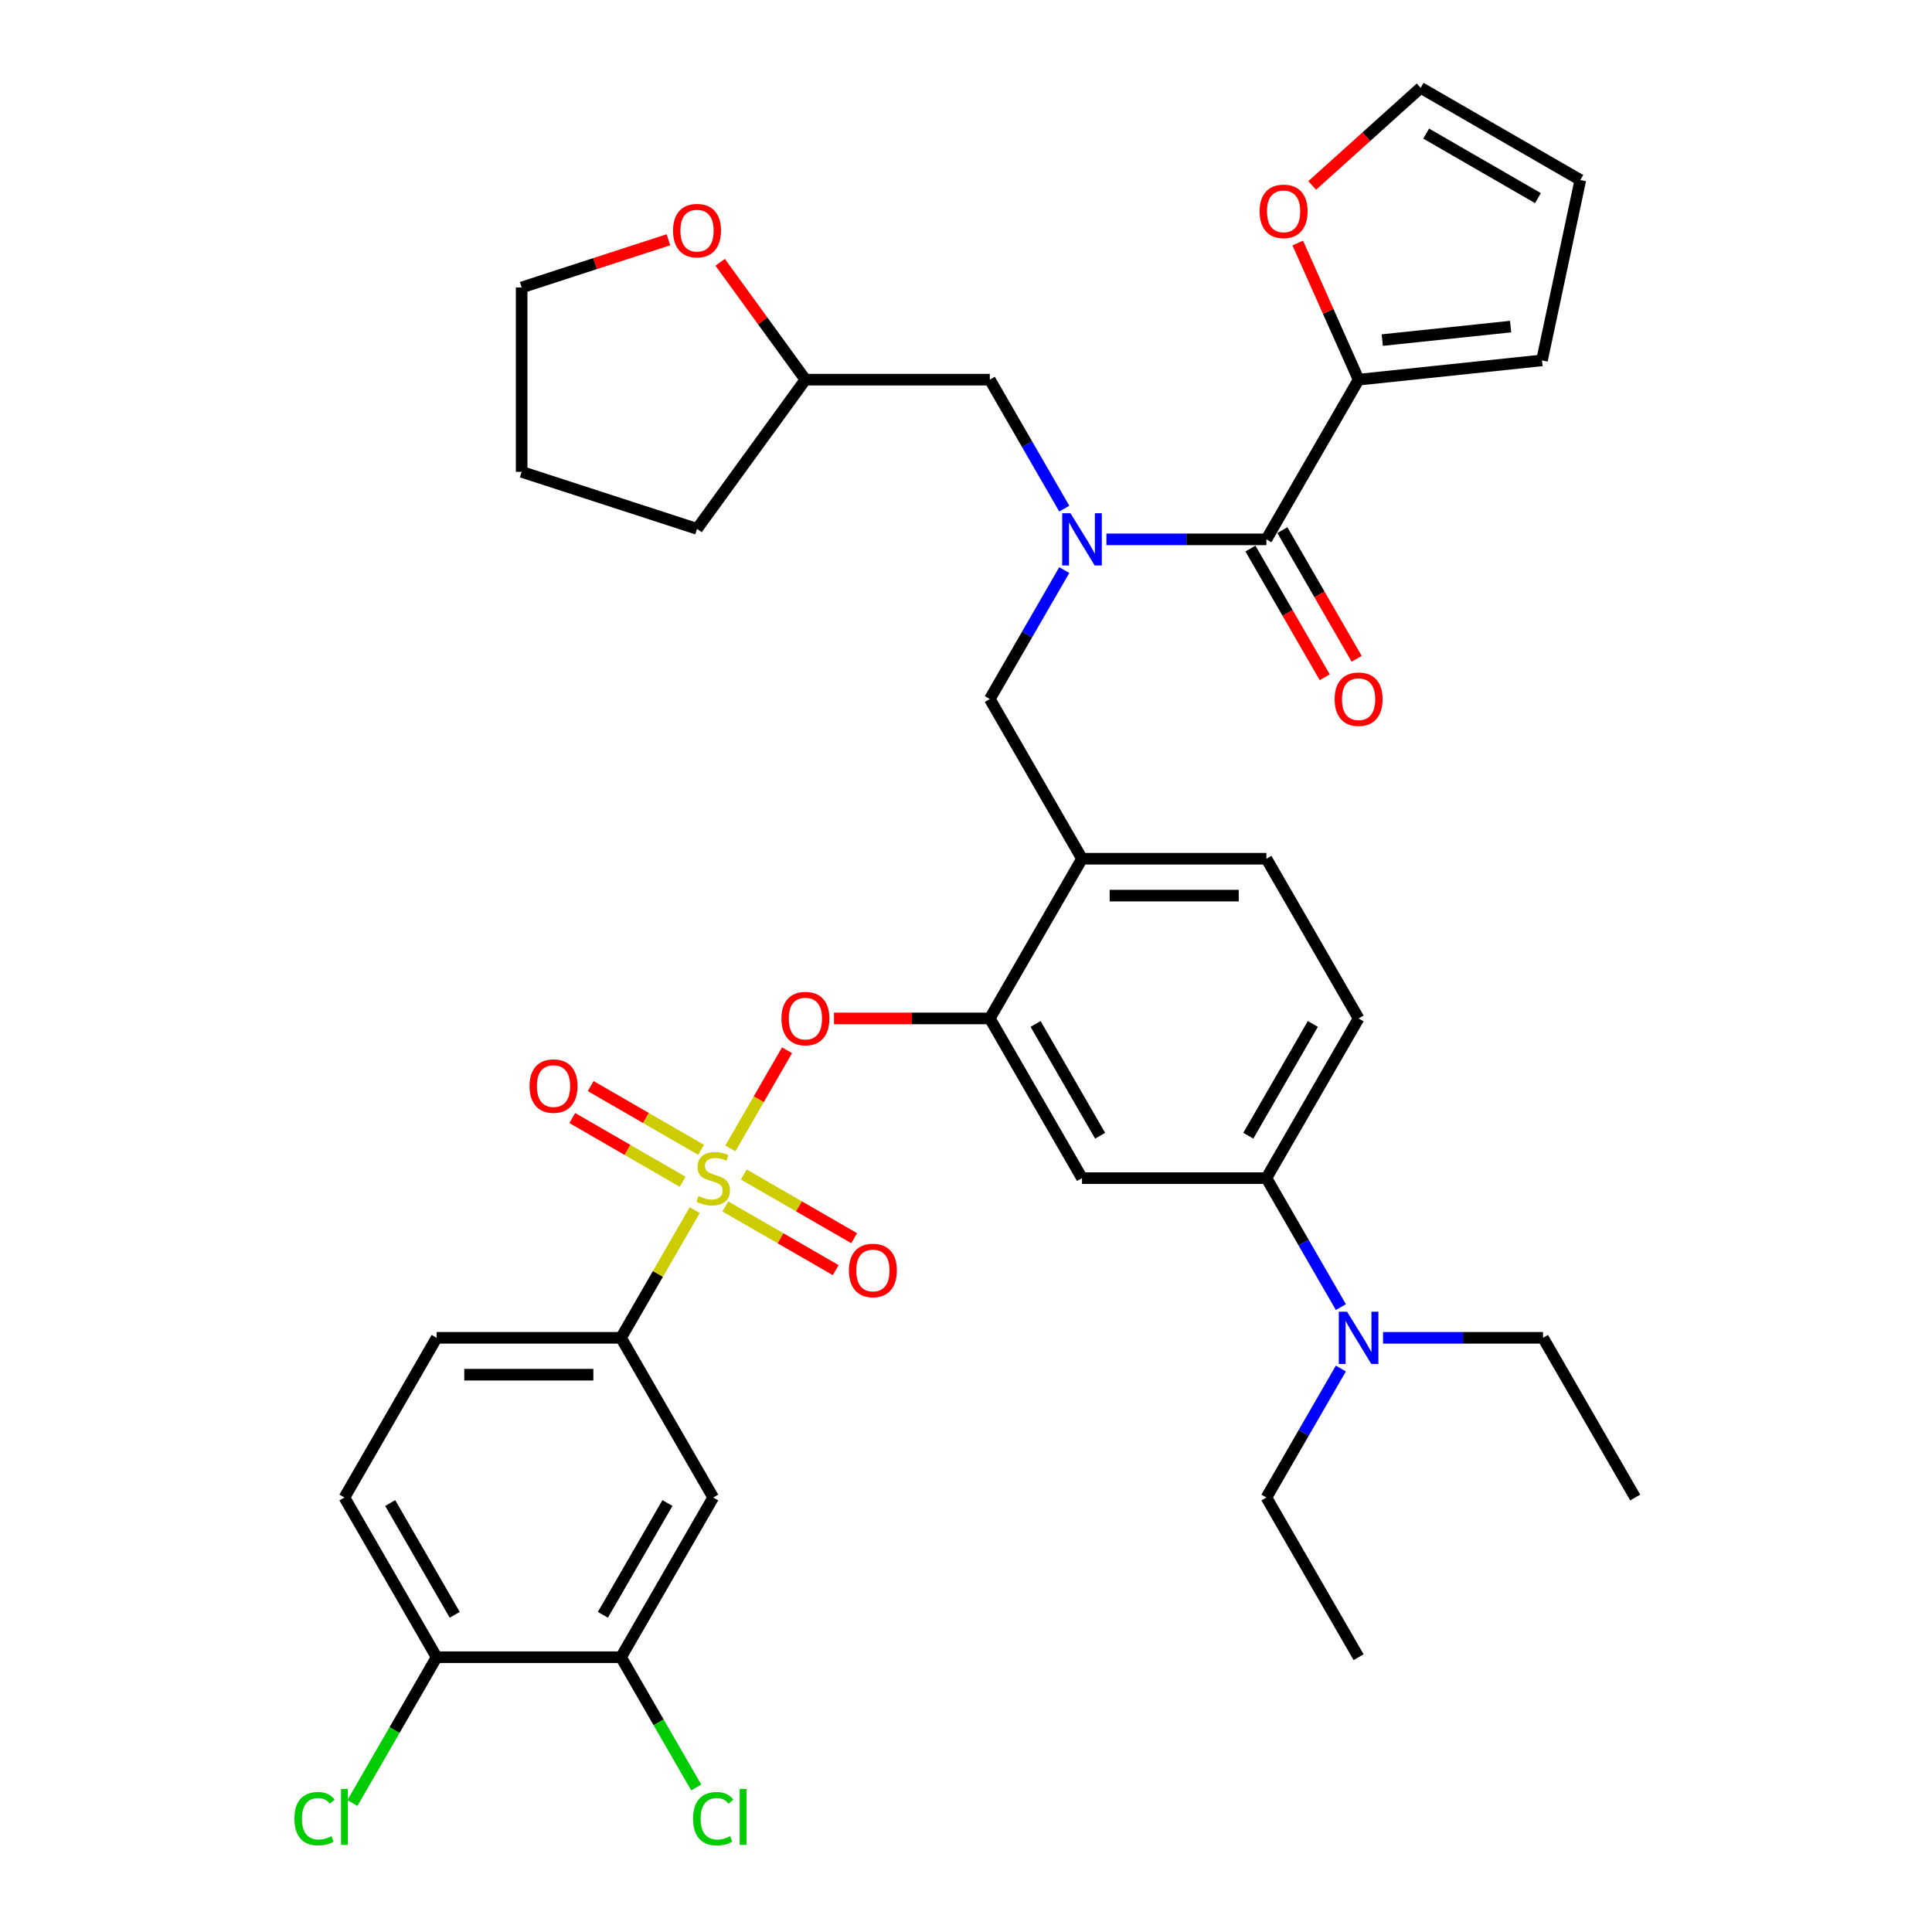 <?xml version='1.0' encoding='iso-8859-1'?>
<svg version='1.1' baseProfile='full'
              xmlns='http://www.w3.org/2000/svg'
                      xmlns:rdkit='http://www.rdkit.org/xml'
                      xmlns:xlink='http://www.w3.org/1999/xlink'
                  xml:space='preserve'
width='1000px' height='1000px' viewBox='0 0 1000 1000'>
<!-- END OF HEADER -->
<rect style='opacity:1.0;fill:#FFFFFF;stroke:none' width='1000' height='1000' x='0' y='0'> </rect>
<path class='bond-0' d='M 703.212,196.511 L 655.49,279.168' style='fill:none;fill-rule:evenodd;stroke:#000000;stroke-width:6px;stroke-linecap:butt;stroke-linejoin:miter;stroke-opacity:1' />
<path class='bond-1' d='M 703.212,196.511 L 687.469,161.152' style='fill:none;fill-rule:evenodd;stroke:#000000;stroke-width:6px;stroke-linecap:butt;stroke-linejoin:miter;stroke-opacity:1' />
<path class='bond-1' d='M 687.469,161.152 L 671.726,125.792' style='fill:none;fill-rule:evenodd;stroke:#FF0000;stroke-width:6px;stroke-linecap:butt;stroke-linejoin:miter;stroke-opacity:1' />
<path class='bond-2' d='M 703.212,196.511 L 798.133,186.535' style='fill:none;fill-rule:evenodd;stroke:#000000;stroke-width:6px;stroke-linecap:butt;stroke-linejoin:miter;stroke-opacity:1' />
<path class='bond-2' d='M 715.455,176.03 L 781.899,169.047' style='fill:none;fill-rule:evenodd;stroke:#000000;stroke-width:6px;stroke-linecap:butt;stroke-linejoin:miter;stroke-opacity:1' />
<path class='bond-3' d='M 550.866,295.069 L 531.595,328.447' style='fill:none;fill-rule:evenodd;stroke:#0000FF;stroke-width:6px;stroke-linecap:butt;stroke-linejoin:miter;stroke-opacity:1' />
<path class='bond-3' d='M 531.595,328.447 L 512.324,361.825' style='fill:none;fill-rule:evenodd;stroke:#000000;stroke-width:6px;stroke-linecap:butt;stroke-linejoin:miter;stroke-opacity:1' />
<path class='bond-4' d='M 550.866,263.267 L 531.595,229.889' style='fill:none;fill-rule:evenodd;stroke:#0000FF;stroke-width:6px;stroke-linecap:butt;stroke-linejoin:miter;stroke-opacity:1' />
<path class='bond-4' d='M 531.595,229.889 L 512.324,196.511' style='fill:none;fill-rule:evenodd;stroke:#000000;stroke-width:6px;stroke-linecap:butt;stroke-linejoin:miter;stroke-opacity:1' />
<path class='bond-5' d='M 572.683,279.168 L 614.086,279.168' style='fill:none;fill-rule:evenodd;stroke:#0000FF;stroke-width:6px;stroke-linecap:butt;stroke-linejoin:miter;stroke-opacity:1' />
<path class='bond-5' d='M 614.086,279.168 L 655.49,279.168' style='fill:none;fill-rule:evenodd;stroke:#000000;stroke-width:6px;stroke-linecap:butt;stroke-linejoin:miter;stroke-opacity:1' />
<path class='bond-6' d='M 647.224,283.94 L 666.451,317.242' style='fill:none;fill-rule:evenodd;stroke:#000000;stroke-width:6px;stroke-linecap:butt;stroke-linejoin:miter;stroke-opacity:1' />
<path class='bond-6' d='M 666.451,317.242 L 685.678,350.543' style='fill:none;fill-rule:evenodd;stroke:#FF0000;stroke-width:6px;stroke-linecap:butt;stroke-linejoin:miter;stroke-opacity:1' />
<path class='bond-6' d='M 663.756,274.396 L 682.982,307.697' style='fill:none;fill-rule:evenodd;stroke:#000000;stroke-width:6px;stroke-linecap:butt;stroke-linejoin:miter;stroke-opacity:1' />
<path class='bond-6' d='M 682.982,307.697 L 702.209,340.999' style='fill:none;fill-rule:evenodd;stroke:#FF0000;stroke-width:6px;stroke-linecap:butt;stroke-linejoin:miter;stroke-opacity:1' />
<path class='bond-7' d='M 679.185,95.999 L 707.253,70.727' style='fill:none;fill-rule:evenodd;stroke:#FF0000;stroke-width:6px;stroke-linecap:butt;stroke-linejoin:miter;stroke-opacity:1' />
<path class='bond-7' d='M 707.253,70.727 L 735.32,45.455' style='fill:none;fill-rule:evenodd;stroke:#000000;stroke-width:6px;stroke-linecap:butt;stroke-linejoin:miter;stroke-opacity:1' />
<path class='bond-8' d='M 703.212,527.138 L 655.49,609.795' style='fill:none;fill-rule:evenodd;stroke:#000000;stroke-width:6px;stroke-linecap:butt;stroke-linejoin:miter;stroke-opacity:1' />
<path class='bond-8' d='M 679.522,529.992 L 646.117,587.852' style='fill:none;fill-rule:evenodd;stroke:#000000;stroke-width:6px;stroke-linecap:butt;stroke-linejoin:miter;stroke-opacity:1' />
<path class='bond-9' d='M 703.212,527.138 L 655.49,444.481' style='fill:none;fill-rule:evenodd;stroke:#000000;stroke-width:6px;stroke-linecap:butt;stroke-linejoin:miter;stroke-opacity:1' />
<path class='bond-10' d='M 655.49,609.795 L 674.761,643.173' style='fill:none;fill-rule:evenodd;stroke:#000000;stroke-width:6px;stroke-linecap:butt;stroke-linejoin:miter;stroke-opacity:1' />
<path class='bond-10' d='M 674.761,643.173 L 694.031,676.55' style='fill:none;fill-rule:evenodd;stroke:#0000FF;stroke-width:6px;stroke-linecap:butt;stroke-linejoin:miter;stroke-opacity:1' />
<path class='bond-11' d='M 655.49,609.795 L 560.046,609.795' style='fill:none;fill-rule:evenodd;stroke:#000000;stroke-width:6px;stroke-linecap:butt;stroke-linejoin:miter;stroke-opacity:1' />
<path class='bond-12' d='M 560.046,609.795 L 512.324,527.138' style='fill:none;fill-rule:evenodd;stroke:#000000;stroke-width:6px;stroke-linecap:butt;stroke-linejoin:miter;stroke-opacity:1' />
<path class='bond-12' d='M 569.419,587.852 L 536.014,529.992' style='fill:none;fill-rule:evenodd;stroke:#000000;stroke-width:6px;stroke-linecap:butt;stroke-linejoin:miter;stroke-opacity:1' />
<path class='bond-13' d='M 512.324,527.138 L 560.046,444.481' style='fill:none;fill-rule:evenodd;stroke:#000000;stroke-width:6px;stroke-linecap:butt;stroke-linejoin:miter;stroke-opacity:1' />
<path class='bond-14' d='M 512.324,527.138 L 471.999,527.138' style='fill:none;fill-rule:evenodd;stroke:#000000;stroke-width:6px;stroke-linecap:butt;stroke-linejoin:miter;stroke-opacity:1' />
<path class='bond-14' d='M 471.999,527.138 L 431.674,527.138' style='fill:none;fill-rule:evenodd;stroke:#FF0000;stroke-width:6px;stroke-linecap:butt;stroke-linejoin:miter;stroke-opacity:1' />
<path class='bond-15' d='M 560.046,444.481 L 655.49,444.481' style='fill:none;fill-rule:evenodd;stroke:#000000;stroke-width:6px;stroke-linecap:butt;stroke-linejoin:miter;stroke-opacity:1' />
<path class='bond-15' d='M 574.363,463.57 L 641.173,463.57' style='fill:none;fill-rule:evenodd;stroke:#000000;stroke-width:6px;stroke-linecap:butt;stroke-linejoin:miter;stroke-opacity:1' />
<path class='bond-16' d='M 560.046,444.481 L 512.324,361.825' style='fill:none;fill-rule:evenodd;stroke:#000000;stroke-width:6px;stroke-linecap:butt;stroke-linejoin:miter;stroke-opacity:1' />
<path class='bond-17' d='M 407.37,543.612 L 392.706,569.01' style='fill:none;fill-rule:evenodd;stroke:#FF0000;stroke-width:6px;stroke-linecap:butt;stroke-linejoin:miter;stroke-opacity:1' />
<path class='bond-17' d='M 392.706,569.01 L 378.043,594.407' style='fill:none;fill-rule:evenodd;stroke:#CCCC00;stroke-width:6px;stroke-linecap:butt;stroke-linejoin:miter;stroke-opacity:1' />
<path class='bond-18' d='M 359.582,626.383 L 340.509,659.417' style='fill:none;fill-rule:evenodd;stroke:#CCCC00;stroke-width:6px;stroke-linecap:butt;stroke-linejoin:miter;stroke-opacity:1' />
<path class='bond-18' d='M 340.509,659.417 L 321.437,692.451' style='fill:none;fill-rule:evenodd;stroke:#000000;stroke-width:6px;stroke-linecap:butt;stroke-linejoin:miter;stroke-opacity:1' />
<path class='bond-19' d='M 375.439,624.441 L 404.004,640.933' style='fill:none;fill-rule:evenodd;stroke:#CCCC00;stroke-width:6px;stroke-linecap:butt;stroke-linejoin:miter;stroke-opacity:1' />
<path class='bond-19' d='M 404.004,640.933 L 432.569,657.425' style='fill:none;fill-rule:evenodd;stroke:#FF0000;stroke-width:6px;stroke-linecap:butt;stroke-linejoin:miter;stroke-opacity:1' />
<path class='bond-19' d='M 384.983,607.91 L 413.548,624.402' style='fill:none;fill-rule:evenodd;stroke:#CCCC00;stroke-width:6px;stroke-linecap:butt;stroke-linejoin:miter;stroke-opacity:1' />
<path class='bond-19' d='M 413.548,624.402 L 442.113,640.894' style='fill:none;fill-rule:evenodd;stroke:#FF0000;stroke-width:6px;stroke-linecap:butt;stroke-linejoin:miter;stroke-opacity:1' />
<path class='bond-20' d='M 362.879,595.148 L 334.314,578.656' style='fill:none;fill-rule:evenodd;stroke:#CCCC00;stroke-width:6px;stroke-linecap:butt;stroke-linejoin:miter;stroke-opacity:1' />
<path class='bond-20' d='M 334.314,578.656 L 305.749,562.164' style='fill:none;fill-rule:evenodd;stroke:#FF0000;stroke-width:6px;stroke-linecap:butt;stroke-linejoin:miter;stroke-opacity:1' />
<path class='bond-20' d='M 353.334,611.679 L 324.769,595.187' style='fill:none;fill-rule:evenodd;stroke:#CCCC00;stroke-width:6px;stroke-linecap:butt;stroke-linejoin:miter;stroke-opacity:1' />
<path class='bond-20' d='M 324.769,595.187 L 296.205,578.695' style='fill:none;fill-rule:evenodd;stroke:#FF0000;stroke-width:6px;stroke-linecap:butt;stroke-linejoin:miter;stroke-opacity:1' />
<path class='bond-21' d='M 372.749,135.769 L 394.815,166.14' style='fill:none;fill-rule:evenodd;stroke:#FF0000;stroke-width:6px;stroke-linecap:butt;stroke-linejoin:miter;stroke-opacity:1' />
<path class='bond-21' d='M 394.815,166.14 L 416.881,196.511' style='fill:none;fill-rule:evenodd;stroke:#000000;stroke-width:6px;stroke-linecap:butt;stroke-linejoin:miter;stroke-opacity:1' />
<path class='bond-22' d='M 345.986,124.102 L 307.997,136.446' style='fill:none;fill-rule:evenodd;stroke:#FF0000;stroke-width:6px;stroke-linecap:butt;stroke-linejoin:miter;stroke-opacity:1' />
<path class='bond-22' d='M 307.997,136.446 L 270.008,148.789' style='fill:none;fill-rule:evenodd;stroke:#000000;stroke-width:6px;stroke-linecap:butt;stroke-linejoin:miter;stroke-opacity:1' />
<path class='bond-23' d='M 416.881,196.511 L 512.324,196.511' style='fill:none;fill-rule:evenodd;stroke:#000000;stroke-width:6px;stroke-linecap:butt;stroke-linejoin:miter;stroke-opacity:1' />
<path class='bond-24' d='M 416.881,196.511 L 360.78,273.727' style='fill:none;fill-rule:evenodd;stroke:#000000;stroke-width:6px;stroke-linecap:butt;stroke-linejoin:miter;stroke-opacity:1' />
<path class='bond-25' d='M 270.008,148.789 L 270.008,244.233' style='fill:none;fill-rule:evenodd;stroke:#000000;stroke-width:6px;stroke-linecap:butt;stroke-linejoin:miter;stroke-opacity:1' />
<path class='bond-26' d='M 360.78,273.727 L 270.008,244.233' style='fill:none;fill-rule:evenodd;stroke:#000000;stroke-width:6px;stroke-linecap:butt;stroke-linejoin:miter;stroke-opacity:1' />
<path class='bond-27' d='M 321.437,692.451 L 225.993,692.451' style='fill:none;fill-rule:evenodd;stroke:#000000;stroke-width:6px;stroke-linecap:butt;stroke-linejoin:miter;stroke-opacity:1' />
<path class='bond-27' d='M 307.12,711.54 L 240.31,711.54' style='fill:none;fill-rule:evenodd;stroke:#000000;stroke-width:6px;stroke-linecap:butt;stroke-linejoin:miter;stroke-opacity:1' />
<path class='bond-28' d='M 321.437,692.451 L 369.159,775.108' style='fill:none;fill-rule:evenodd;stroke:#000000;stroke-width:6px;stroke-linecap:butt;stroke-linejoin:miter;stroke-opacity:1' />
<path class='bond-29' d='M 225.993,692.451 L 178.271,775.108' style='fill:none;fill-rule:evenodd;stroke:#000000;stroke-width:6px;stroke-linecap:butt;stroke-linejoin:miter;stroke-opacity:1' />
<path class='bond-30' d='M 369.159,775.108 L 321.437,857.765' style='fill:none;fill-rule:evenodd;stroke:#000000;stroke-width:6px;stroke-linecap:butt;stroke-linejoin:miter;stroke-opacity:1' />
<path class='bond-30' d='M 345.469,777.962 L 312.064,835.822' style='fill:none;fill-rule:evenodd;stroke:#000000;stroke-width:6px;stroke-linecap:butt;stroke-linejoin:miter;stroke-opacity:1' />
<path class='bond-31' d='M 225.993,857.765 L 321.437,857.765' style='fill:none;fill-rule:evenodd;stroke:#000000;stroke-width:6px;stroke-linecap:butt;stroke-linejoin:miter;stroke-opacity:1' />
<path class='bond-32' d='M 225.993,857.765 L 204.203,895.506' style='fill:none;fill-rule:evenodd;stroke:#000000;stroke-width:6px;stroke-linecap:butt;stroke-linejoin:miter;stroke-opacity:1' />
<path class='bond-32' d='M 204.203,895.506 L 182.413,933.247' style='fill:none;fill-rule:evenodd;stroke:#00CC00;stroke-width:6px;stroke-linecap:butt;stroke-linejoin:miter;stroke-opacity:1' />
<path class='bond-33' d='M 225.993,857.765 L 178.271,775.108' style='fill:none;fill-rule:evenodd;stroke:#000000;stroke-width:6px;stroke-linecap:butt;stroke-linejoin:miter;stroke-opacity:1' />
<path class='bond-33' d='M 235.366,835.822 L 201.961,777.962' style='fill:none;fill-rule:evenodd;stroke:#000000;stroke-width:6px;stroke-linecap:butt;stroke-linejoin:miter;stroke-opacity:1' />
<path class='bond-34' d='M 321.437,857.765 L 340.9,891.477' style='fill:none;fill-rule:evenodd;stroke:#000000;stroke-width:6px;stroke-linecap:butt;stroke-linejoin:miter;stroke-opacity:1' />
<path class='bond-34' d='M 340.9,891.477 L 360.364,925.189' style='fill:none;fill-rule:evenodd;stroke:#00CC00;stroke-width:6px;stroke-linecap:butt;stroke-linejoin:miter;stroke-opacity:1' />
<path class='bond-35' d='M 694.031,708.352 L 674.761,741.73' style='fill:none;fill-rule:evenodd;stroke:#0000FF;stroke-width:6px;stroke-linecap:butt;stroke-linejoin:miter;stroke-opacity:1' />
<path class='bond-35' d='M 674.761,741.73 L 655.49,775.108' style='fill:none;fill-rule:evenodd;stroke:#000000;stroke-width:6px;stroke-linecap:butt;stroke-linejoin:miter;stroke-opacity:1' />
<path class='bond-36' d='M 715.849,692.451 L 757.252,692.451' style='fill:none;fill-rule:evenodd;stroke:#0000FF;stroke-width:6px;stroke-linecap:butt;stroke-linejoin:miter;stroke-opacity:1' />
<path class='bond-36' d='M 757.252,692.451 L 798.656,692.451' style='fill:none;fill-rule:evenodd;stroke:#000000;stroke-width:6px;stroke-linecap:butt;stroke-linejoin:miter;stroke-opacity:1' />
<path class='bond-37' d='M 655.49,775.108 L 703.212,857.765' style='fill:none;fill-rule:evenodd;stroke:#000000;stroke-width:6px;stroke-linecap:butt;stroke-linejoin:miter;stroke-opacity:1' />
<path class='bond-38' d='M 798.656,692.451 L 846.377,775.108' style='fill:none;fill-rule:evenodd;stroke:#000000;stroke-width:6px;stroke-linecap:butt;stroke-linejoin:miter;stroke-opacity:1' />
<path class='bond-39' d='M 798.133,186.535 L 817.977,93.176' style='fill:none;fill-rule:evenodd;stroke:#000000;stroke-width:6px;stroke-linecap:butt;stroke-linejoin:miter;stroke-opacity:1' />
<path class='bond-40' d='M 735.32,45.455 L 817.977,93.176' style='fill:none;fill-rule:evenodd;stroke:#000000;stroke-width:6px;stroke-linecap:butt;stroke-linejoin:miter;stroke-opacity:1' />
<path class='bond-40' d='M 738.174,69.144 L 796.034,102.549' style='fill:none;fill-rule:evenodd;stroke:#000000;stroke-width:6px;stroke-linecap:butt;stroke-linejoin:miter;stroke-opacity:1' />
<path  class='atom-1' d='M 554.071 265.653
L 562.929 279.97
Q 563.807 281.382, 565.219 283.94
Q 566.632 286.498, 566.708 286.651
L 566.708 265.653
L 570.297 265.653
L 570.297 292.683
L 566.594 292.683
L 557.087 277.03
Q 555.98 275.197, 554.797 273.098
Q 553.651 270.998, 553.308 270.349
L 553.308 292.683
L 549.796 292.683
L 549.796 265.653
L 554.071 265.653
' fill='#0000FF'/>
<path  class='atom-3' d='M 651.984 109.395
Q 651.984 102.905, 655.191 99.278
Q 658.398 95.651, 664.391 95.651
Q 670.385 95.651, 673.592 99.278
Q 676.799 102.905, 676.799 109.395
Q 676.799 115.962, 673.554 119.703
Q 670.309 123.406, 664.391 123.406
Q 658.436 123.406, 655.191 119.703
Q 651.984 116, 651.984 109.395
M 664.391 120.352
Q 668.515 120.352, 670.729 117.603
Q 672.981 114.816, 672.981 109.395
Q 672.981 104.089, 670.729 101.416
Q 668.515 98.706, 664.391 98.706
Q 660.268 98.706, 658.016 101.378
Q 655.801 104.05, 655.801 109.395
Q 655.801 114.855, 658.016 117.603
Q 660.268 120.352, 664.391 120.352
' fill='#FF0000'/>
<path  class='atom-11' d='M 404.473 527.214
Q 404.473 520.724, 407.68 517.097
Q 410.887 513.47, 416.881 513.47
Q 422.874 513.47, 426.081 517.097
Q 429.288 520.724, 429.288 527.214
Q 429.288 533.781, 426.043 537.522
Q 422.798 541.225, 416.881 541.225
Q 410.925 541.225, 407.68 537.522
Q 404.473 533.819, 404.473 527.214
M 416.881 538.171
Q 421.004 538.171, 423.218 535.422
Q 425.471 532.636, 425.471 527.214
Q 425.471 521.908, 423.218 519.235
Q 421.004 516.525, 416.881 516.525
Q 412.757 516.525, 410.505 519.197
Q 408.291 521.869, 408.291 527.214
Q 408.291 532.674, 410.505 535.422
Q 412.757 538.171, 416.881 538.171
' fill='#FF0000'/>
<path  class='atom-12' d='M 361.523 619.072
Q 361.829 619.186, 363.088 619.721
Q 364.348 620.255, 365.723 620.599
Q 367.135 620.904, 368.51 620.904
Q 371.068 620.904, 372.557 619.683
Q 374.045 618.423, 374.045 616.247
Q 374.045 614.758, 373.282 613.841
Q 372.557 612.925, 371.411 612.429
Q 370.266 611.933, 368.357 611.36
Q 365.952 610.635, 364.501 609.947
Q 363.088 609.26, 362.058 607.809
Q 361.065 606.359, 361.065 603.915
Q 361.065 600.518, 363.356 598.418
Q 365.685 596.318, 370.266 596.318
Q 373.396 596.318, 376.947 597.807
L 376.069 600.747
Q 372.824 599.41, 370.38 599.41
Q 367.746 599.41, 366.295 600.518
Q 364.845 601.587, 364.883 603.457
Q 364.883 604.908, 365.608 605.786
Q 366.372 606.664, 367.441 607.16
Q 368.548 607.657, 370.38 608.229
Q 372.824 608.993, 374.274 609.756
Q 375.725 610.52, 376.756 612.085
Q 377.825 613.612, 377.825 616.247
Q 377.825 619.988, 375.305 622.011
Q 372.824 623.997, 368.662 623.997
Q 366.257 623.997, 364.425 623.462
Q 362.63 622.966, 360.492 622.088
L 361.523 619.072
' fill='#CCCC00'/>
<path  class='atom-13' d='M 439.408 657.593
Q 439.408 651.103, 442.615 647.476
Q 445.822 643.849, 451.815 643.849
Q 457.809 643.849, 461.016 647.476
Q 464.223 651.103, 464.223 657.593
Q 464.223 664.159, 460.978 667.901
Q 457.733 671.604, 451.815 671.604
Q 445.86 671.604, 442.615 667.901
Q 439.408 664.198, 439.408 657.593
M 451.815 668.55
Q 455.939 668.55, 458.153 665.801
Q 460.405 663.014, 460.405 657.593
Q 460.405 652.286, 458.153 649.614
Q 455.939 646.903, 451.815 646.903
Q 447.692 646.903, 445.44 649.576
Q 443.225 652.248, 443.225 657.593
Q 443.225 663.052, 445.44 665.801
Q 447.692 668.55, 451.815 668.55
' fill='#FF0000'/>
<path  class='atom-14' d='M 274.094 562.149
Q 274.094 555.659, 277.301 552.032
Q 280.508 548.405, 286.502 548.405
Q 292.496 548.405, 295.703 552.032
Q 298.91 555.659, 298.91 562.149
Q 298.91 568.716, 295.665 572.457
Q 292.42 576.16, 286.502 576.16
Q 280.546 576.16, 277.301 572.457
Q 274.094 568.754, 274.094 562.149
M 286.502 573.106
Q 290.625 573.106, 292.839 570.357
Q 295.092 567.57, 295.092 562.149
Q 295.092 556.842, 292.839 554.17
Q 290.625 551.459, 286.502 551.459
Q 282.379 551.459, 280.126 554.132
Q 277.912 556.804, 277.912 562.149
Q 277.912 567.609, 280.126 570.357
Q 282.379 573.106, 286.502 573.106
' fill='#FF0000'/>
<path  class='atom-15' d='M 348.372 119.372
Q 348.372 112.882, 351.579 109.255
Q 354.786 105.628, 360.78 105.628
Q 366.774 105.628, 369.981 109.255
Q 373.188 112.882, 373.188 119.372
Q 373.188 125.938, 369.943 129.68
Q 366.698 133.383, 360.78 133.383
Q 354.824 133.383, 351.579 129.68
Q 348.372 125.977, 348.372 119.372
M 360.78 130.329
Q 364.903 130.329, 367.118 127.58
Q 369.37 124.793, 369.37 119.372
Q 369.37 114.065, 367.118 111.393
Q 364.903 108.682, 360.78 108.682
Q 356.657 108.682, 354.405 111.355
Q 352.19 114.027, 352.19 119.372
Q 352.19 124.831, 354.405 127.58
Q 356.657 130.329, 360.78 130.329
' fill='#FF0000'/>
<path  class='atom-27' d='M 152.387 941.357
Q 152.387 934.638, 155.517 931.125
Q 158.686 927.575, 164.68 927.575
Q 170.254 927.575, 173.232 931.507
L 170.712 933.569
Q 168.536 930.705, 164.68 930.705
Q 160.595 930.705, 158.419 933.454
Q 156.281 936.165, 156.281 941.357
Q 156.281 946.702, 158.495 949.451
Q 160.748 952.199, 165.1 952.199
Q 168.078 952.199, 171.552 950.405
L 172.621 953.268
Q 171.208 954.185, 169.07 954.719
Q 166.932 955.253, 164.565 955.253
Q 158.686 955.253, 155.517 951.665
Q 152.387 948.076, 152.387 941.357
' fill='#00CC00'/>
<path  class='atom-27' d='M 176.515 925.933
L 180.027 925.933
L 180.027 954.91
L 176.515 954.91
L 176.515 925.933
' fill='#00CC00'/>
<path  class='atom-28' d='M 358.736 941.357
Q 358.736 934.638, 361.867 931.125
Q 365.036 927.575, 371.029 927.575
Q 376.603 927.575, 379.581 931.507
L 377.061 933.569
Q 374.885 930.705, 371.029 930.705
Q 366.944 930.705, 364.768 933.454
Q 362.63 936.165, 362.63 941.357
Q 362.63 946.702, 364.845 949.451
Q 367.097 952.199, 371.449 952.199
Q 374.427 952.199, 377.901 950.405
L 378.97 953.268
Q 377.558 954.185, 375.42 954.719
Q 373.282 955.253, 370.915 955.253
Q 365.036 955.253, 361.867 951.665
Q 358.736 948.076, 358.736 941.357
' fill='#00CC00'/>
<path  class='atom-28' d='M 382.864 925.933
L 386.377 925.933
L 386.377 954.91
L 382.864 954.91
L 382.864 925.933
' fill='#00CC00'/>
<path  class='atom-29' d='M 697.237 678.937
L 706.094 693.253
Q 706.972 694.666, 708.385 697.224
Q 709.797 699.781, 709.874 699.934
L 709.874 678.937
L 713.463 678.937
L 713.463 705.966
L 709.759 705.966
L 700.253 690.313
Q 699.146 688.481, 697.962 686.381
Q 696.817 684.281, 696.474 683.632
L 696.474 705.966
L 692.961 705.966
L 692.961 678.937
L 697.237 678.937
' fill='#0000FF'/>
<path  class='atom-35' d='M 690.804 361.901
Q 690.804 355.411, 694.011 351.784
Q 697.218 348.157, 703.212 348.157
Q 709.206 348.157, 712.413 351.784
Q 715.62 355.411, 715.62 361.901
Q 715.62 368.467, 712.374 372.209
Q 709.129 375.912, 703.212 375.912
Q 697.256 375.912, 694.011 372.209
Q 690.804 368.506, 690.804 361.901
M 703.212 372.858
Q 707.335 372.858, 709.549 370.109
Q 711.802 367.322, 711.802 361.901
Q 711.802 356.594, 709.549 353.922
Q 707.335 351.211, 703.212 351.211
Q 699.089 351.211, 696.836 353.884
Q 694.622 356.556, 694.622 361.901
Q 694.622 367.36, 696.836 370.109
Q 699.089 372.858, 703.212 372.858
' fill='#FF0000'/>
</svg>
